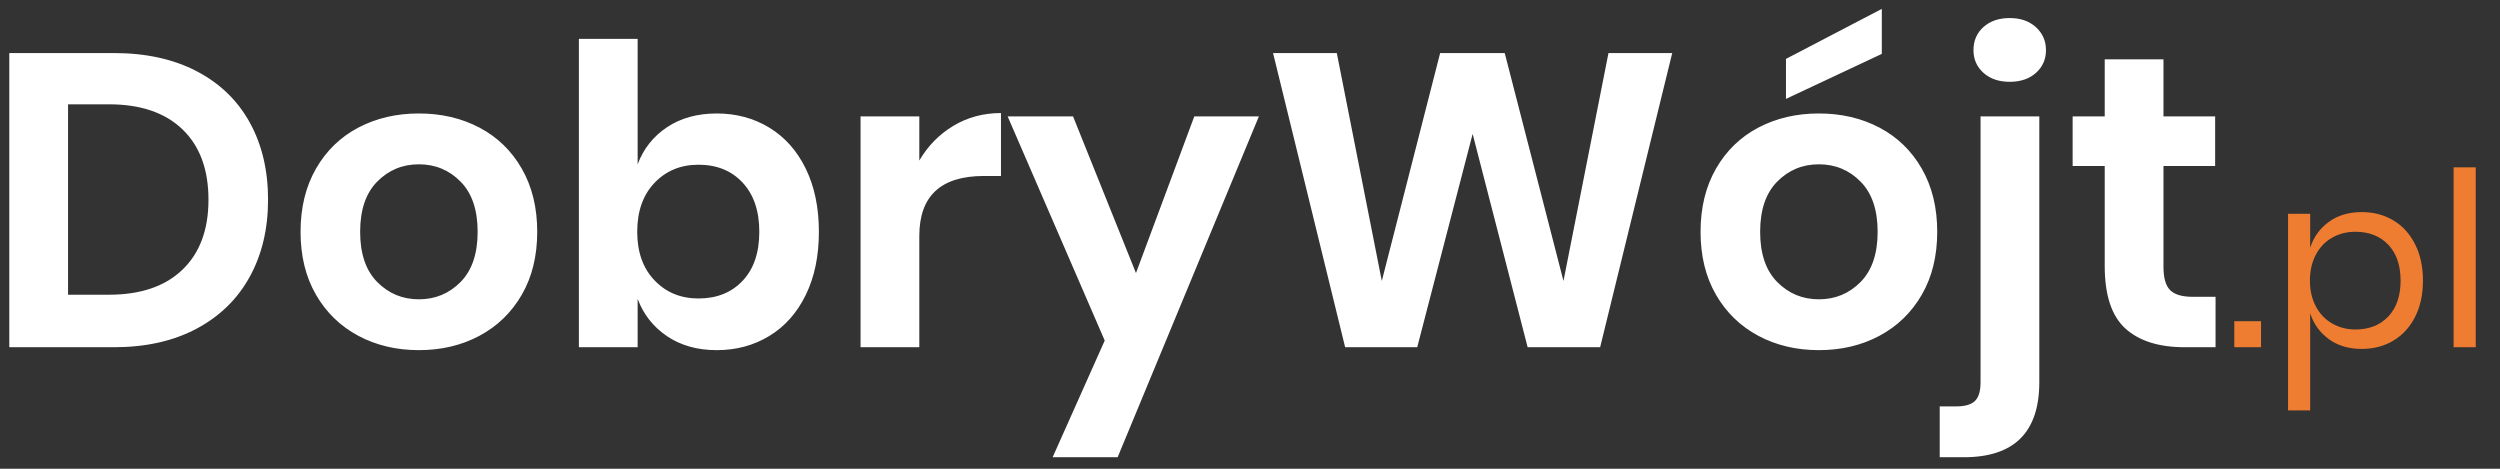 <svg xmlns="http://www.w3.org/2000/svg" width="144" height="27" viewBox="0 0 144 27">
  <rect x="0" y="0" width="144" height="27" fill="#333333" stroke="none"/>
  <g fill="none" transform="translate(.536 .512)">
    <path fill="#FFF" d="M6.024,19.488 C7.864,19.488 9.452,19.132 10.788,18.42 C12.124,17.708 13.144,16.712 13.848,15.432 C14.552,14.152 14.904,12.672 14.904,10.992 C14.904,9.296 14.552,7.812 13.848,6.54 C13.144,5.268 12.124,4.284 10.788,3.588 C9.452,2.892 7.864,2.544 6.024,2.544 L6.024,2.544 L8.66862138e-13,2.544 L8.66862138e-13,19.488 L6.024,19.488 Z M5.736,16.464 L3.384,16.464 L3.384,5.496 L5.736,5.496 C7.56,5.496 8.972,5.976 9.972,6.936 C10.972,7.896 11.472,9.248 11.472,10.992 C11.472,12.72 10.972,14.064 9.972,15.024 C8.972,15.984 7.56,16.464 5.736,16.464 L5.736,16.464 Z M23.592,19.656 C24.888,19.656 26.052,19.38 27.084,18.828 C28.116,18.276 28.928,17.488 29.52,16.464 C30.112,15.44 30.408,14.232 30.408,12.84 C30.408,11.448 30.112,10.236 29.52,9.204 C28.928,8.172 28.116,7.384 27.084,6.84 C26.052,6.296 24.888,6.024 23.592,6.024 C22.296,6.024 21.132,6.296 20.1,6.84 C19.068,7.384 18.256,8.172 17.664,9.204 C17.072,10.236 16.776,11.448 16.776,12.84 C16.776,14.232 17.072,15.44 17.664,16.464 C18.256,17.488 19.068,18.276 20.1,18.828 C21.132,19.38 22.296,19.656 23.592,19.656 Z M23.592,16.728 C22.648,16.728 21.848,16.396 21.192,15.732 C20.536,15.068 20.208,14.104 20.208,12.84 C20.208,11.576 20.536,10.612 21.192,9.948 C21.848,9.284 22.648,8.952 23.592,8.952 C24.536,8.952 25.336,9.284 25.992,9.948 C26.648,10.612 26.976,11.576 26.976,12.84 C26.976,14.104 26.648,15.068 25.992,15.732 C25.336,16.396 24.536,16.728 23.592,16.728 Z M40.752,19.656 C41.872,19.656 42.88,19.384 43.776,18.84 C44.672,18.296 45.372,17.508 45.876,16.476 C46.38,15.444 46.632,14.232 46.632,12.84 C46.632,11.448 46.38,10.236 45.876,9.204 C45.372,8.172 44.672,7.384 43.776,6.84 C42.88,6.296 41.872,6.024 40.752,6.024 C39.632,6.024 38.676,6.288 37.884,6.816 C37.092,7.344 36.528,8.056 36.192,8.952 L36.192,8.952 L36.192,1.728 L32.808,1.728 L32.808,19.488 L36.192,19.488 L36.192,16.704 C36.528,17.6 37.092,18.316 37.884,18.852 C38.676,19.388 39.632,19.656 40.752,19.656 Z M39.696,16.68 C38.672,16.68 37.828,16.332 37.164,15.636 C36.5,14.94 36.168,14.008 36.168,12.84 C36.168,11.656 36.5,10.716 37.164,10.02 C37.828,9.324 38.672,8.976 39.696,8.976 C40.752,8.976 41.6,9.32 42.24,10.008 C42.88,10.696 43.2,11.64 43.2,12.84 C43.2,14.04 42.88,14.98 42.24,15.66 C41.6,16.34 40.752,16.68 39.696,16.68 Z M52.416,19.488 L52.416,13.08 C52.416,10.776 53.656,9.624 56.136,9.624 L56.136,9.624 L57.12,9.624 L57.12,6 C56.112,6 55.2,6.244 54.384,6.732 C53.568,7.22 52.912,7.888 52.416,8.736 L52.416,8.736 L52.416,6.192 L49.032,6.192 L49.032,19.488 L52.416,19.488 Z M63.84,25.824 L71.976,6.192 L68.256,6.192 L64.896,15.216 L61.272,6.192 L57.504,6.192 L63.096,19.104 L60.096,25.824 L63.84,25.824 Z M81.096,19.488 L84.288,7.2 L87.456,19.488 L91.632,19.488 L95.784,2.544 L92.112,2.544 L89.52,15.672 L86.136,2.544 L82.416,2.544 L79.056,15.672 L76.464,2.544 L72.792,2.544 L76.944,19.488 L81.096,19.488 Z M102.336,5.184 L107.856,2.592 L107.856,7.10542736e-15 L102.336,2.88 L102.336,5.184 Z M104.232,19.656 C105.528,19.656 106.692,19.38 107.724,18.828 C108.756,18.276 109.568,17.488 110.16,16.464 C110.752,15.44 111.048,14.232 111.048,12.84 C111.048,11.448 110.752,10.236 110.16,9.204 C109.568,8.172 108.756,7.384 107.724,6.84 C106.692,6.296 105.528,6.024 104.232,6.024 C102.936,6.024 101.772,6.296 100.74,6.84 C99.708,7.384 98.896,8.172 98.304,9.204 C97.712,10.236 97.416,11.448 97.416,12.84 C97.416,14.232 97.712,15.44 98.304,16.464 C98.896,17.488 99.708,18.276 100.74,18.828 C101.772,19.38 102.936,19.656 104.232,19.656 Z M104.232,16.728 C103.288,16.728 102.488,16.396 101.832,15.732 C101.176,15.068 100.848,14.104 100.848,12.84 C100.848,11.576 101.176,10.612 101.832,9.948 C102.488,9.284 103.288,8.952 104.232,8.952 C105.176,8.952 105.976,9.284 106.632,9.948 C107.288,10.612 107.616,11.576 107.616,12.84 C107.616,14.104 107.288,15.068 106.632,15.732 C105.976,16.396 105.176,16.728 104.232,16.728 Z M115.224,4.2 C115.848,4.2 116.352,4.028 116.736,3.684 C117.12,3.34 117.312,2.904 117.312,2.376 C117.312,1.848 117.12,1.408 116.736,1.056 C116.352,0.704 115.848,0.528 115.224,0.528 C114.6,0.528 114.096,0.7 113.712,1.044 C113.328,1.388 113.136,1.832 113.136,2.376 C113.136,2.904 113.328,3.34 113.712,3.684 C114.096,4.028 114.6,4.2 115.224,4.2 Z M112.584,25.824 C115.48,25.824 116.928,24.384 116.928,21.504 L116.928,21.504 L116.928,6.192 L113.544,6.192 L113.544,21.504 C113.544,22.016 113.436,22.376 113.22,22.584 C113.004,22.792 112.648,22.896 112.152,22.896 L112.152,22.896 L111.192,22.896 L111.192,25.824 L112.584,25.824 Z M127.08,19.488 L127.08,16.584 L125.76,16.584 C125.152,16.584 124.72,16.456 124.464,16.2 C124.208,15.944 124.08,15.496 124.08,14.856 L124.08,14.856 L124.08,9.048 L127.056,9.048 L127.056,6.192 L124.08,6.192 L124.08,2.904 L120.696,2.904 L120.696,6.192 L118.848,6.192 L118.848,9.048 L120.696,9.048 L120.696,14.808 C120.696,16.488 121.092,17.688 121.884,18.408 C122.676,19.128 123.816,19.488 125.304,19.488 L125.304,19.488 L127.08,19.488 Z"/>
    <path fill="#EE7D31" d="M129.7,19.488 L129.7,17.99 L128.16,17.99 L128.16,19.488 L129.7,19.488 Z M132.53,23.128 L132.53,17.528 C132.726,18.144 133.083,18.641 133.601,19.019 C134.119,19.397 134.751,19.586 135.498,19.586 C136.179,19.586 136.786,19.427 137.318,19.11 C137.85,18.793 138.268,18.338 138.571,17.745 C138.874,17.152 139.026,16.455 139.026,15.652 C139.026,14.849 138.874,14.149 138.571,13.552 C138.268,12.955 137.85,12.497 137.318,12.18 C136.786,11.863 136.179,11.704 135.498,11.704 C134.751,11.704 134.119,11.893 133.601,12.271 C133.083,12.649 132.726,13.146 132.53,13.762 L132.53,13.762 L132.53,11.802 L131.256,11.802 L131.256,23.128 L132.53,23.128 Z M135.134,18.466 C134.639,18.466 134.191,18.349 133.79,18.116 C133.389,17.883 133.076,17.554 132.852,17.129 C132.628,16.704 132.516,16.212 132.516,15.652 C132.516,15.092 132.628,14.597 132.852,14.168 C133.076,13.739 133.389,13.41 133.79,13.181 C134.191,12.952 134.639,12.838 135.134,12.838 C135.927,12.838 136.56,13.088 137.031,13.587 C137.502,14.086 137.738,14.775 137.738,15.652 C137.738,16.529 137.502,17.218 137.031,17.717 C136.56,18.216 135.927,18.466 135.134,18.466 Z M142.066,19.488 L142.066,9.128 L140.792,9.128 L140.792,19.488 L142.066,19.488 Z"/>
  </g>
</svg>
